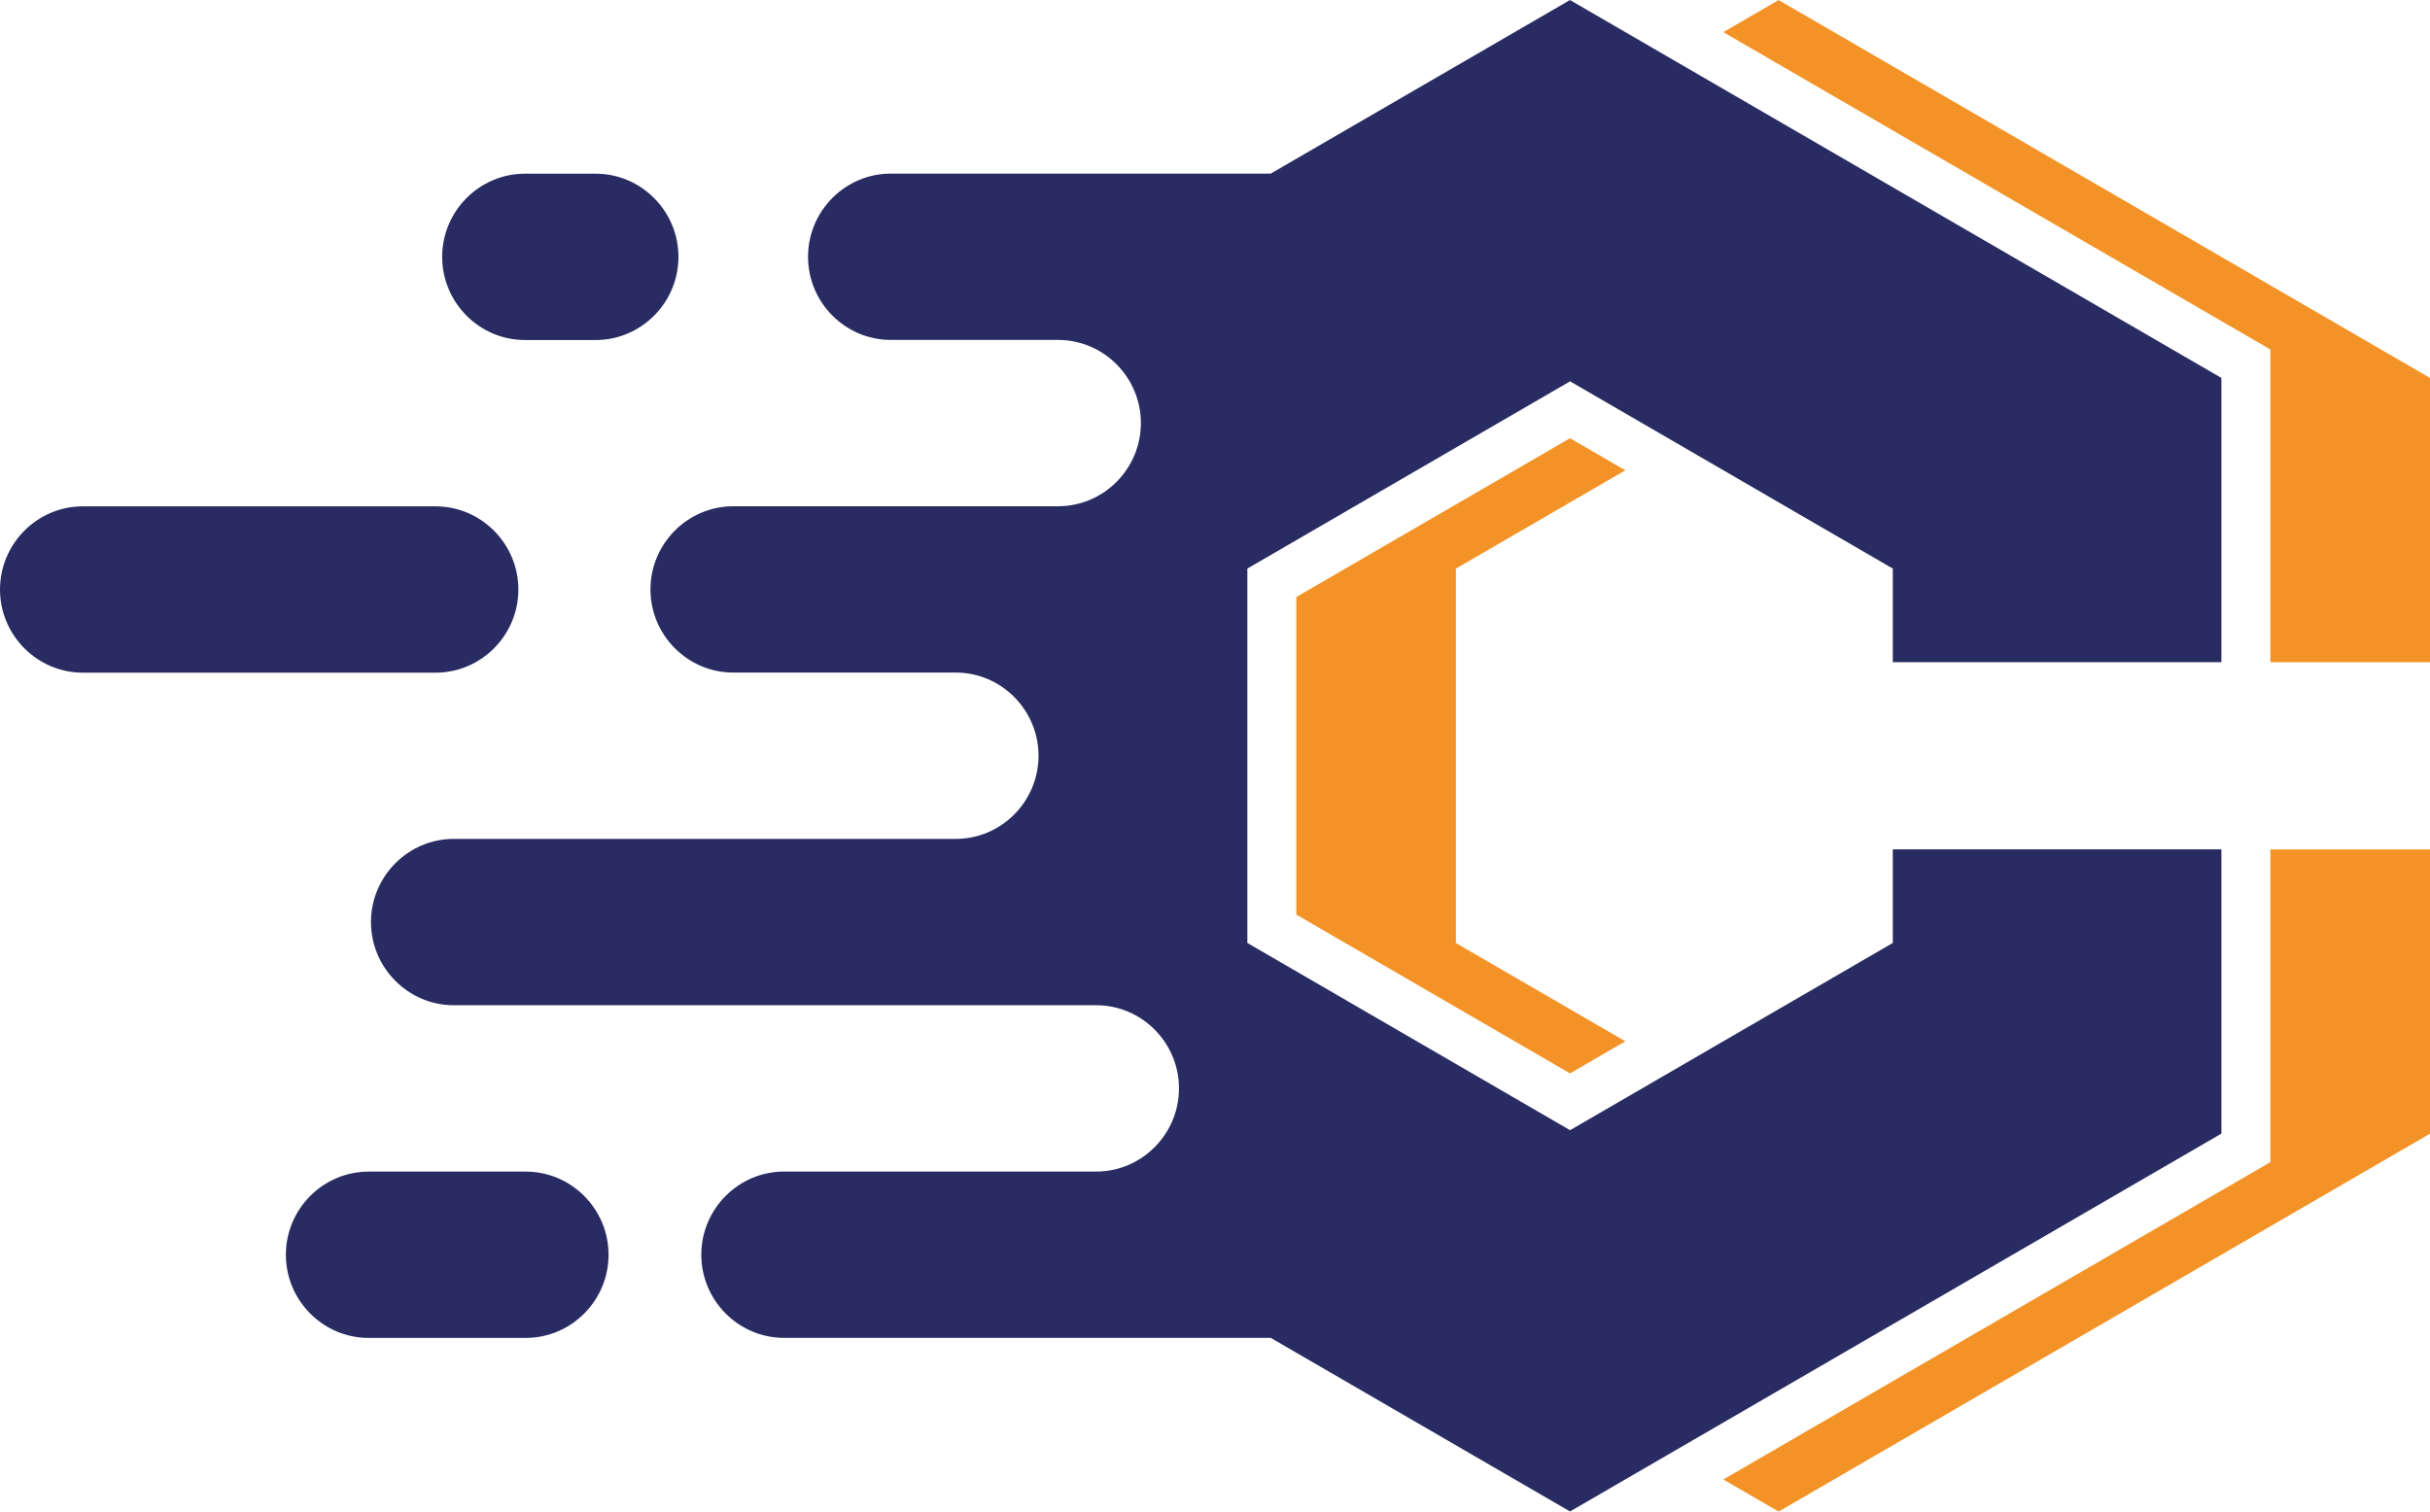 <?xml version="1.0" encoding="UTF-8"?> <svg xmlns="http://www.w3.org/2000/svg" width="180" height="112" viewBox="0 0 180 112" fill="none"> <path fill-rule="evenodd" clip-rule="evenodd" d="M116.298 0.004L164.549 28.002V49.064H140.206V42.128L116.302 28.255L92.398 42.128V69.869L116.302 83.741L140.206 69.869V62.933H164.549V83.995L116.298 111.993L94.129 99.13H58.079C54.706 99.13 51.948 96.358 51.948 92.968C51.948 89.578 54.706 86.806 58.079 86.806H81.202C84.575 86.806 87.332 84.034 87.332 80.644C87.332 77.254 84.575 74.482 81.202 74.482H33.61C30.24 74.482 27.479 71.71 27.479 68.32C27.479 64.93 30.24 62.158 33.61 62.158H70.798C74.171 62.158 76.928 59.387 76.928 55.996C76.928 52.606 74.171 49.834 70.798 49.834H54.313C50.94 49.834 48.182 47.063 48.182 43.673C48.182 40.282 50.94 37.511 54.313 37.511H78.379C81.752 37.511 84.51 34.739 84.51 31.349C84.51 27.958 81.752 25.187 78.379 25.187H65.984C62.611 25.187 59.854 22.415 59.854 19.025C59.854 15.635 62.611 12.863 65.984 12.863H94.129L116.298 0V0.004ZM27.306 86.81H38.948C42.322 86.81 45.079 89.581 45.079 92.972C45.079 96.362 42.322 99.133 38.948 99.133H27.306C23.933 99.133 21.175 96.362 21.175 92.972C21.175 89.581 23.933 86.81 27.306 86.81ZM6.131 37.518H32.267C35.64 37.518 38.398 40.289 38.398 43.68C38.398 47.07 35.64 49.842 32.267 49.842H6.131C2.758 49.842 0 47.07 0 43.68C0 40.289 2.758 37.518 6.131 37.518ZM38.884 12.87H44.125C47.498 12.87 50.256 15.642 50.256 19.032C50.256 22.422 47.498 25.194 44.125 25.194H38.884C35.51 25.194 32.753 22.422 32.753 19.032C32.753 15.642 35.51 12.87 38.884 12.87Z" fill="#292C62"></path> <path fill-rule="evenodd" clip-rule="evenodd" d="M120.395 34.848L107.845 42.131V69.873L120.395 77.156L116.298 79.533L96.023 67.767V44.237L116.298 32.47L120.395 34.848Z" fill="#F39327"></path> <path fill-rule="evenodd" clip-rule="evenodd" d="M131.749 0.004L180 28.002V49.067H168.178V25.896L127.652 2.381L131.749 0.004Z" fill="#F39327"></path> <path fill-rule="evenodd" clip-rule="evenodd" d="M168.178 62.936H180V84.002L131.749 112L127.652 109.623L168.178 86.108V62.936Z" fill="#F39327"></path> </svg> 